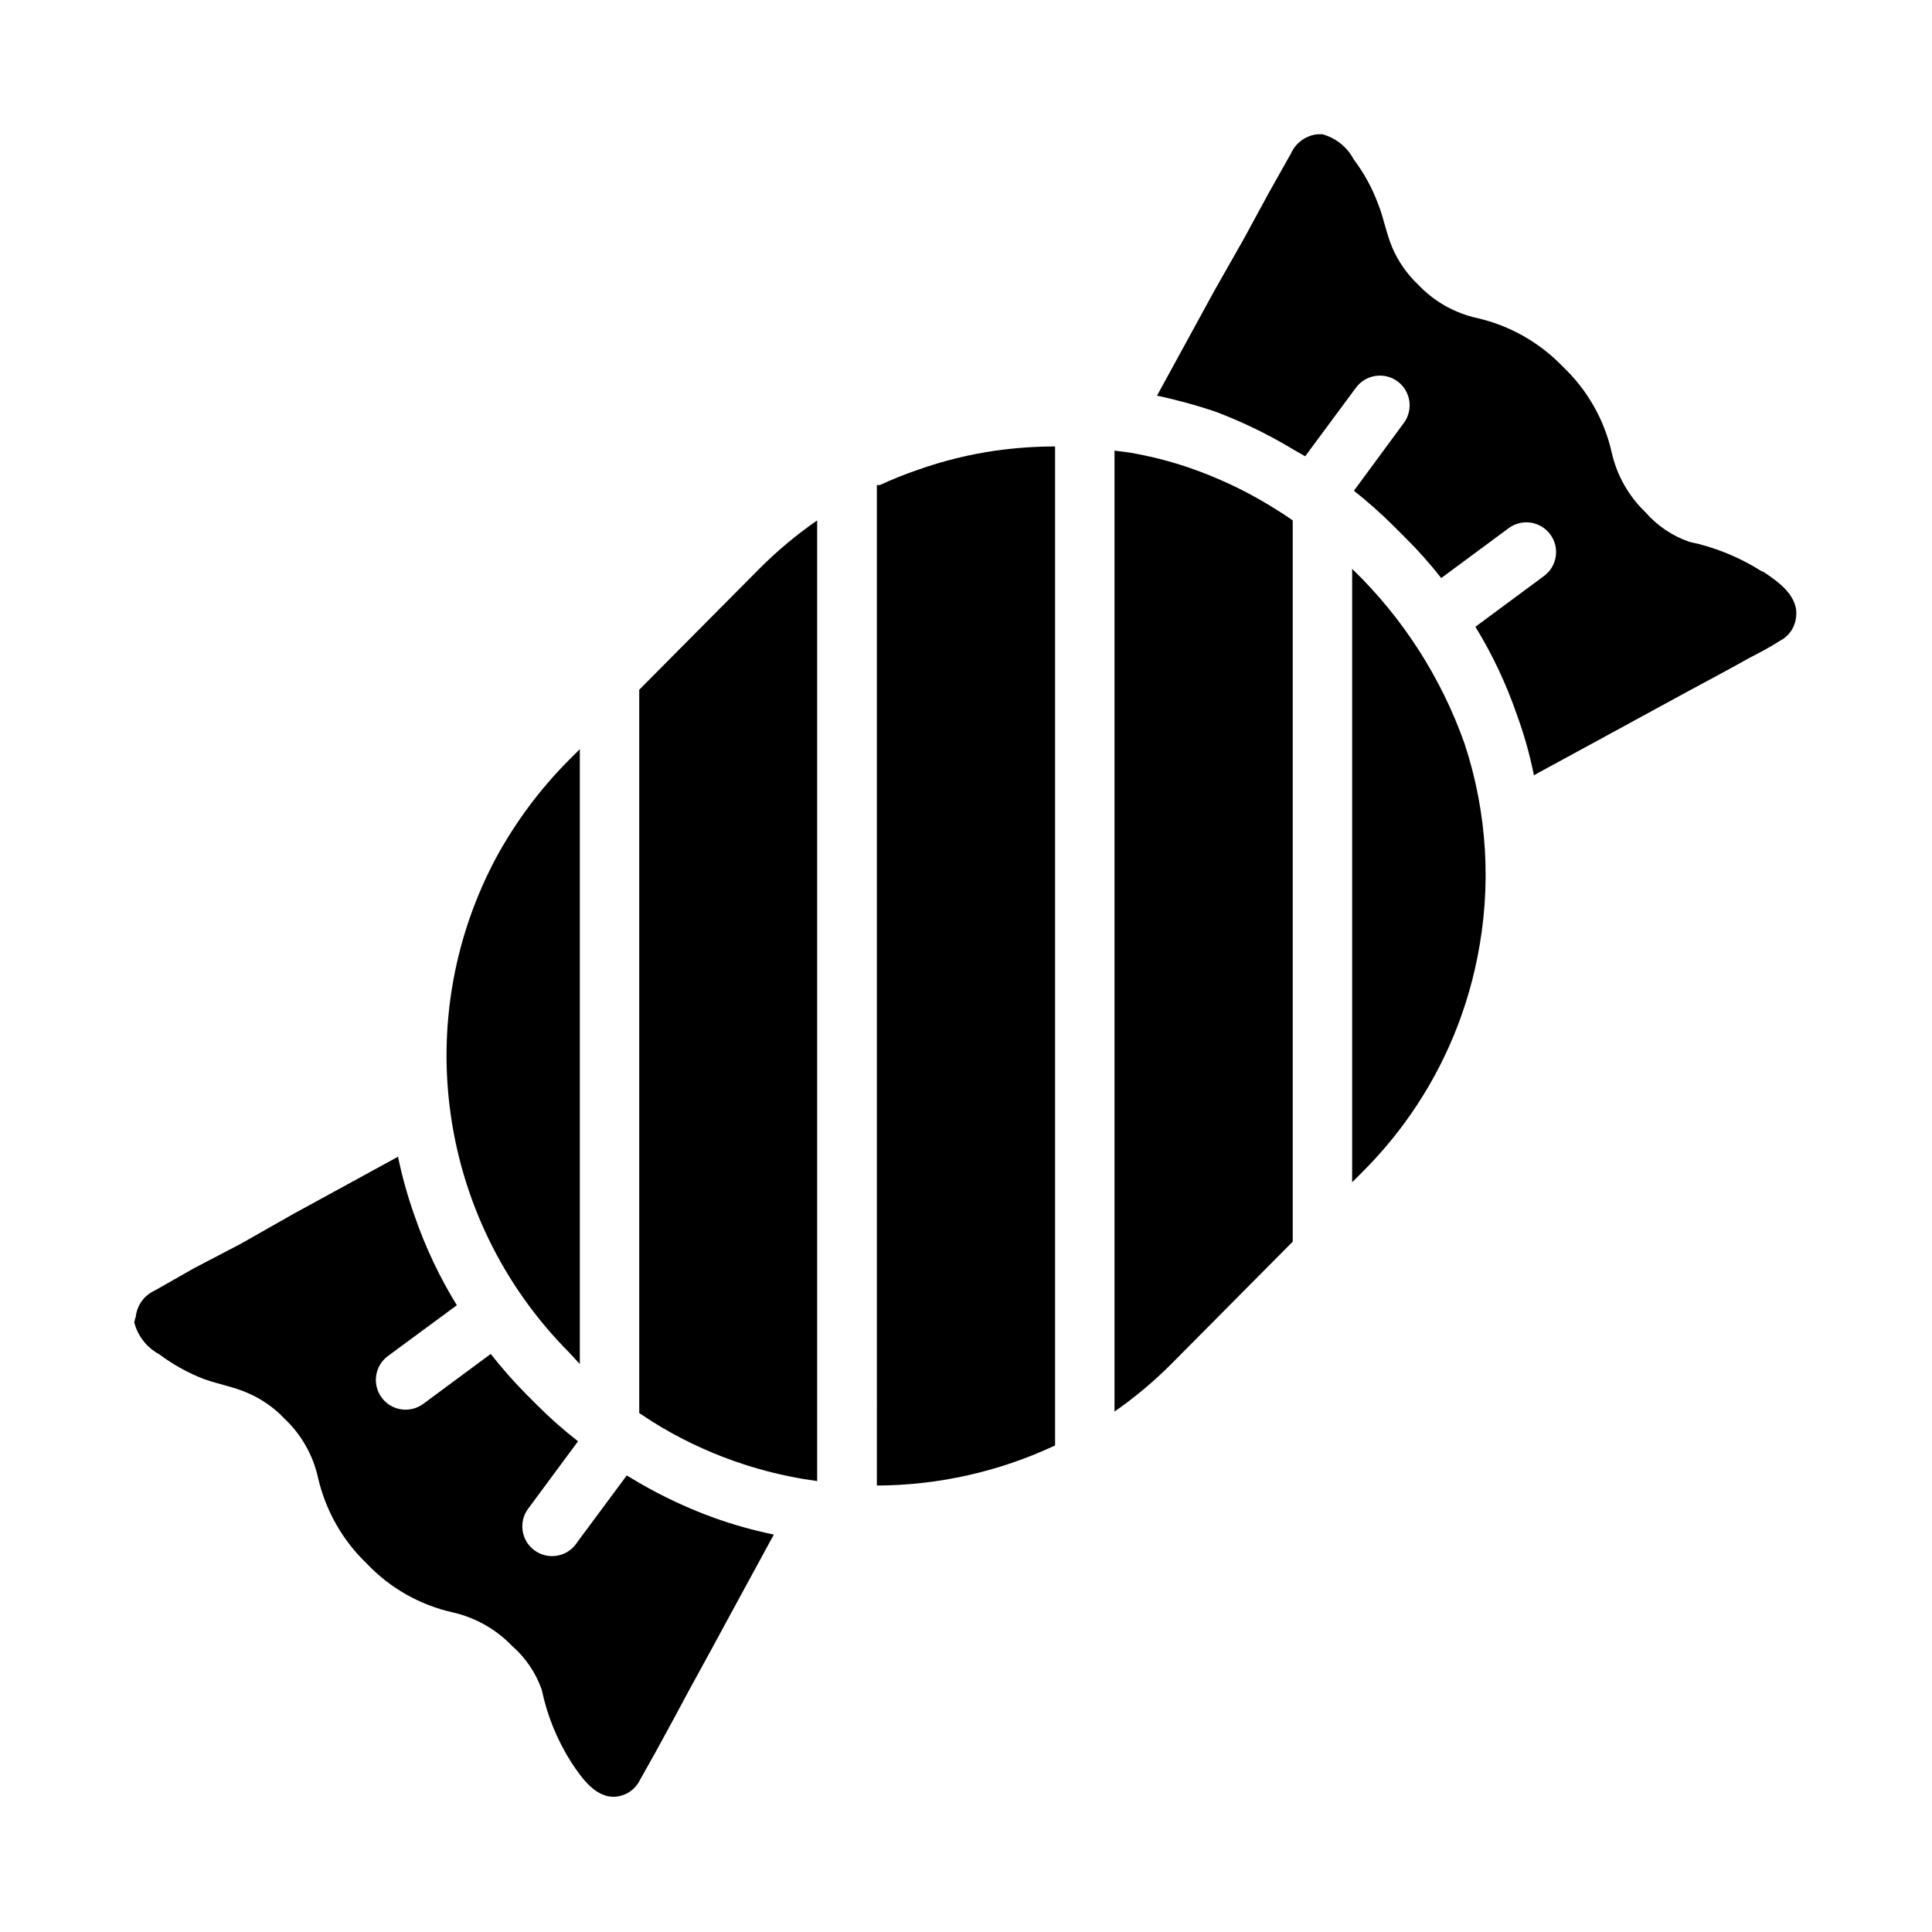 <?xml version="1.0" encoding="UTF-8"?>
<!-- Uploaded to: ICON Repo, www.svgrepo.com, Generator: ICON Repo Mixer Tools -->
<svg fill="#000000" width="800px" height="800px" version="1.1" viewBox="144 144 512 512" xmlns="http://www.w3.org/2000/svg">
 <path d="m263.18 437.39c-2.828-22.816 1.492-45.945 12.359-66.203 5.152-9.445 11.617-18.113 19.207-25.742l2.914-2.914v162.95l-2.914-3.148c-17.438-17.547-28.543-40.395-31.566-64.945zm50.223-110.6v191.68l2.992 1.969 3.07 1.891v-0.004c6.863 4.035 14.148 7.309 21.727 9.762 5.144 1.672 10.406 2.961 15.742 3.859l3.621 0.551v-254.58c-5.434 3.762-10.52 8.004-15.191 12.676zm73.762-58.254c-3.406 1.156-6.742 2.496-10 4.016h-0.789l0.004 265.13c16.328-0.059 32.449-3.688 47.23-10.625v-264.74c-5.266 0.004-10.527 0.375-15.742 1.102-7.055 1.008-13.992 2.723-20.703 5.117zm71.637-0.707h-0.004c-5.133-1.734-10.398-3.051-15.742-3.938l-3.699-0.473v254.66c5.41-3.762 10.469-8 15.113-12.672l32.117-32.355v-191.13c-1.969-1.418-4.016-2.676-6.062-3.938h0.004c-6.852-4.168-14.137-7.574-21.73-10.152zm43.531 26.922v162.56l2.832-2.832v-0.004c3.992-3.992 7.676-8.281 11.023-12.832 9.543-12.977 16.125-27.891 19.285-43.688 3.848-18.887 2.707-38.449-3.309-56.758-6.199-17.59-16.414-33.492-29.832-46.445zm108.63 0.707c-5.898-3.769-12.434-6.438-19.285-7.871-4.504-1.566-8.52-4.277-11.652-7.871-4.441-4.266-7.531-9.738-8.895-15.746-1.949-8.695-6.441-16.617-12.91-22.75-6.141-6.414-14.02-10.902-22.672-12.91-6.023-1.312-11.512-4.41-15.742-8.895-2.934-2.773-5.266-6.125-6.852-9.84-1.574-3.699-2.281-7.871-3.699-11.414-1.578-4.289-3.781-8.32-6.535-11.965-1.727-3.246-4.719-5.641-8.266-6.613h-1.34 0.004c-3.082 0.328-5.754 2.281-7.008 5.117l-1.34 2.363-4.641 8.262-6.453 11.887-7.871 13.855-7.871 14.406-7.32 13.383h-0.004c5.328 1.125 10.586 2.57 15.742 4.328 7.023 2.672 13.793 5.965 20.23 9.84l3.305 1.891 13.461-18.184h0.004c2.586-3.5 7.519-4.238 11.02-1.652s4.238 7.519 1.652 11.02l-13.223 17.949c3.805 3.016 7.43 6.246 10.863 9.684l2.598 2.598c3.453 3.41 6.688 7.039 9.68 10.863l17.871-13.227c1.68-1.242 3.785-1.766 5.852-1.457 2.066 0.312 3.926 1.43 5.168 3.109 2.59 3.5 1.848 8.434-1.652 11.023l-18.184 13.461c4.555 7.438 8.277 15.359 11.098 23.613 1.867 5.129 3.34 10.395 4.41 15.746l1.258-0.707 19.68-10.707 20.074-10.941c5.434-2.914 10.863-5.824 16.215-8.816 2.754-1.418 5.434-2.832 7.871-4.41h0.004c2.367-1.168 3.992-3.441 4.328-6.062 0.945-5.824-4.723-9.684-8.738-12.359zm-297.56 241.52-3.305-1.969-12.438 16.766-1.023 1.418c-2.59 3.5-7.523 4.242-11.023 1.652-3.5-2.586-4.238-7.519-1.652-11.02l13.227-17.871c-3.852-2.988-7.508-6.223-10.945-9.68l-2.598-2.598c-3.406-3.434-6.613-7.062-9.602-10.863l-17.871 13.227v-0.004c-3.5 2.586-8.434 1.848-11.02-1.652s-1.848-8.434 1.652-11.02l18.262-13.461c-4.578-7.441-8.328-15.359-11.176-23.617-1.836-5.137-3.312-10.398-4.41-15.746l-13.383 7.32-14.406 7.871-13.855 7.871-12.516 6.539-7.871 4.484-2.363 1.34h0.004c-2.84 1.25-4.789 3.922-5.117 7.008-0.18 0.484-0.312 0.984-0.395 1.492 0.938 3.609 3.332 6.66 6.613 8.426 3.66 2.746 7.688 4.973 11.965 6.613 3.777 1.34 7.871 2.047 11.414 3.621 3.715 1.582 7.066 3.914 9.84 6.848 4.484 4.231 7.582 9.719 8.895 15.742 2.008 8.652 6.496 16.531 12.91 22.672 6.133 6.469 14.055 10.961 22.75 12.91 6.008 1.363 11.48 4.457 15.746 8.895 3.594 3.133 6.305 7.148 7.871 11.652 1.434 6.852 4.102 13.387 7.871 19.285 2.676 4.016 6.535 9.684 12.043 8.973l0.004 0.004c2.617-0.336 4.894-1.961 6.059-4.332 1.496-2.676 2.992-5.352 4.41-7.871 2.992-5.434 5.902-10.863 8.816-16.297 3.699-6.691 7.32-13.383 10.941-20.074 3.621-6.691 7.164-13.145 10.707-19.68v0.004c0.238-0.379 0.449-0.773 0.629-1.184-5.344-1.098-10.605-2.57-15.742-4.406-6.906-2.492-13.57-5.602-19.918-9.289z"/>
</svg>